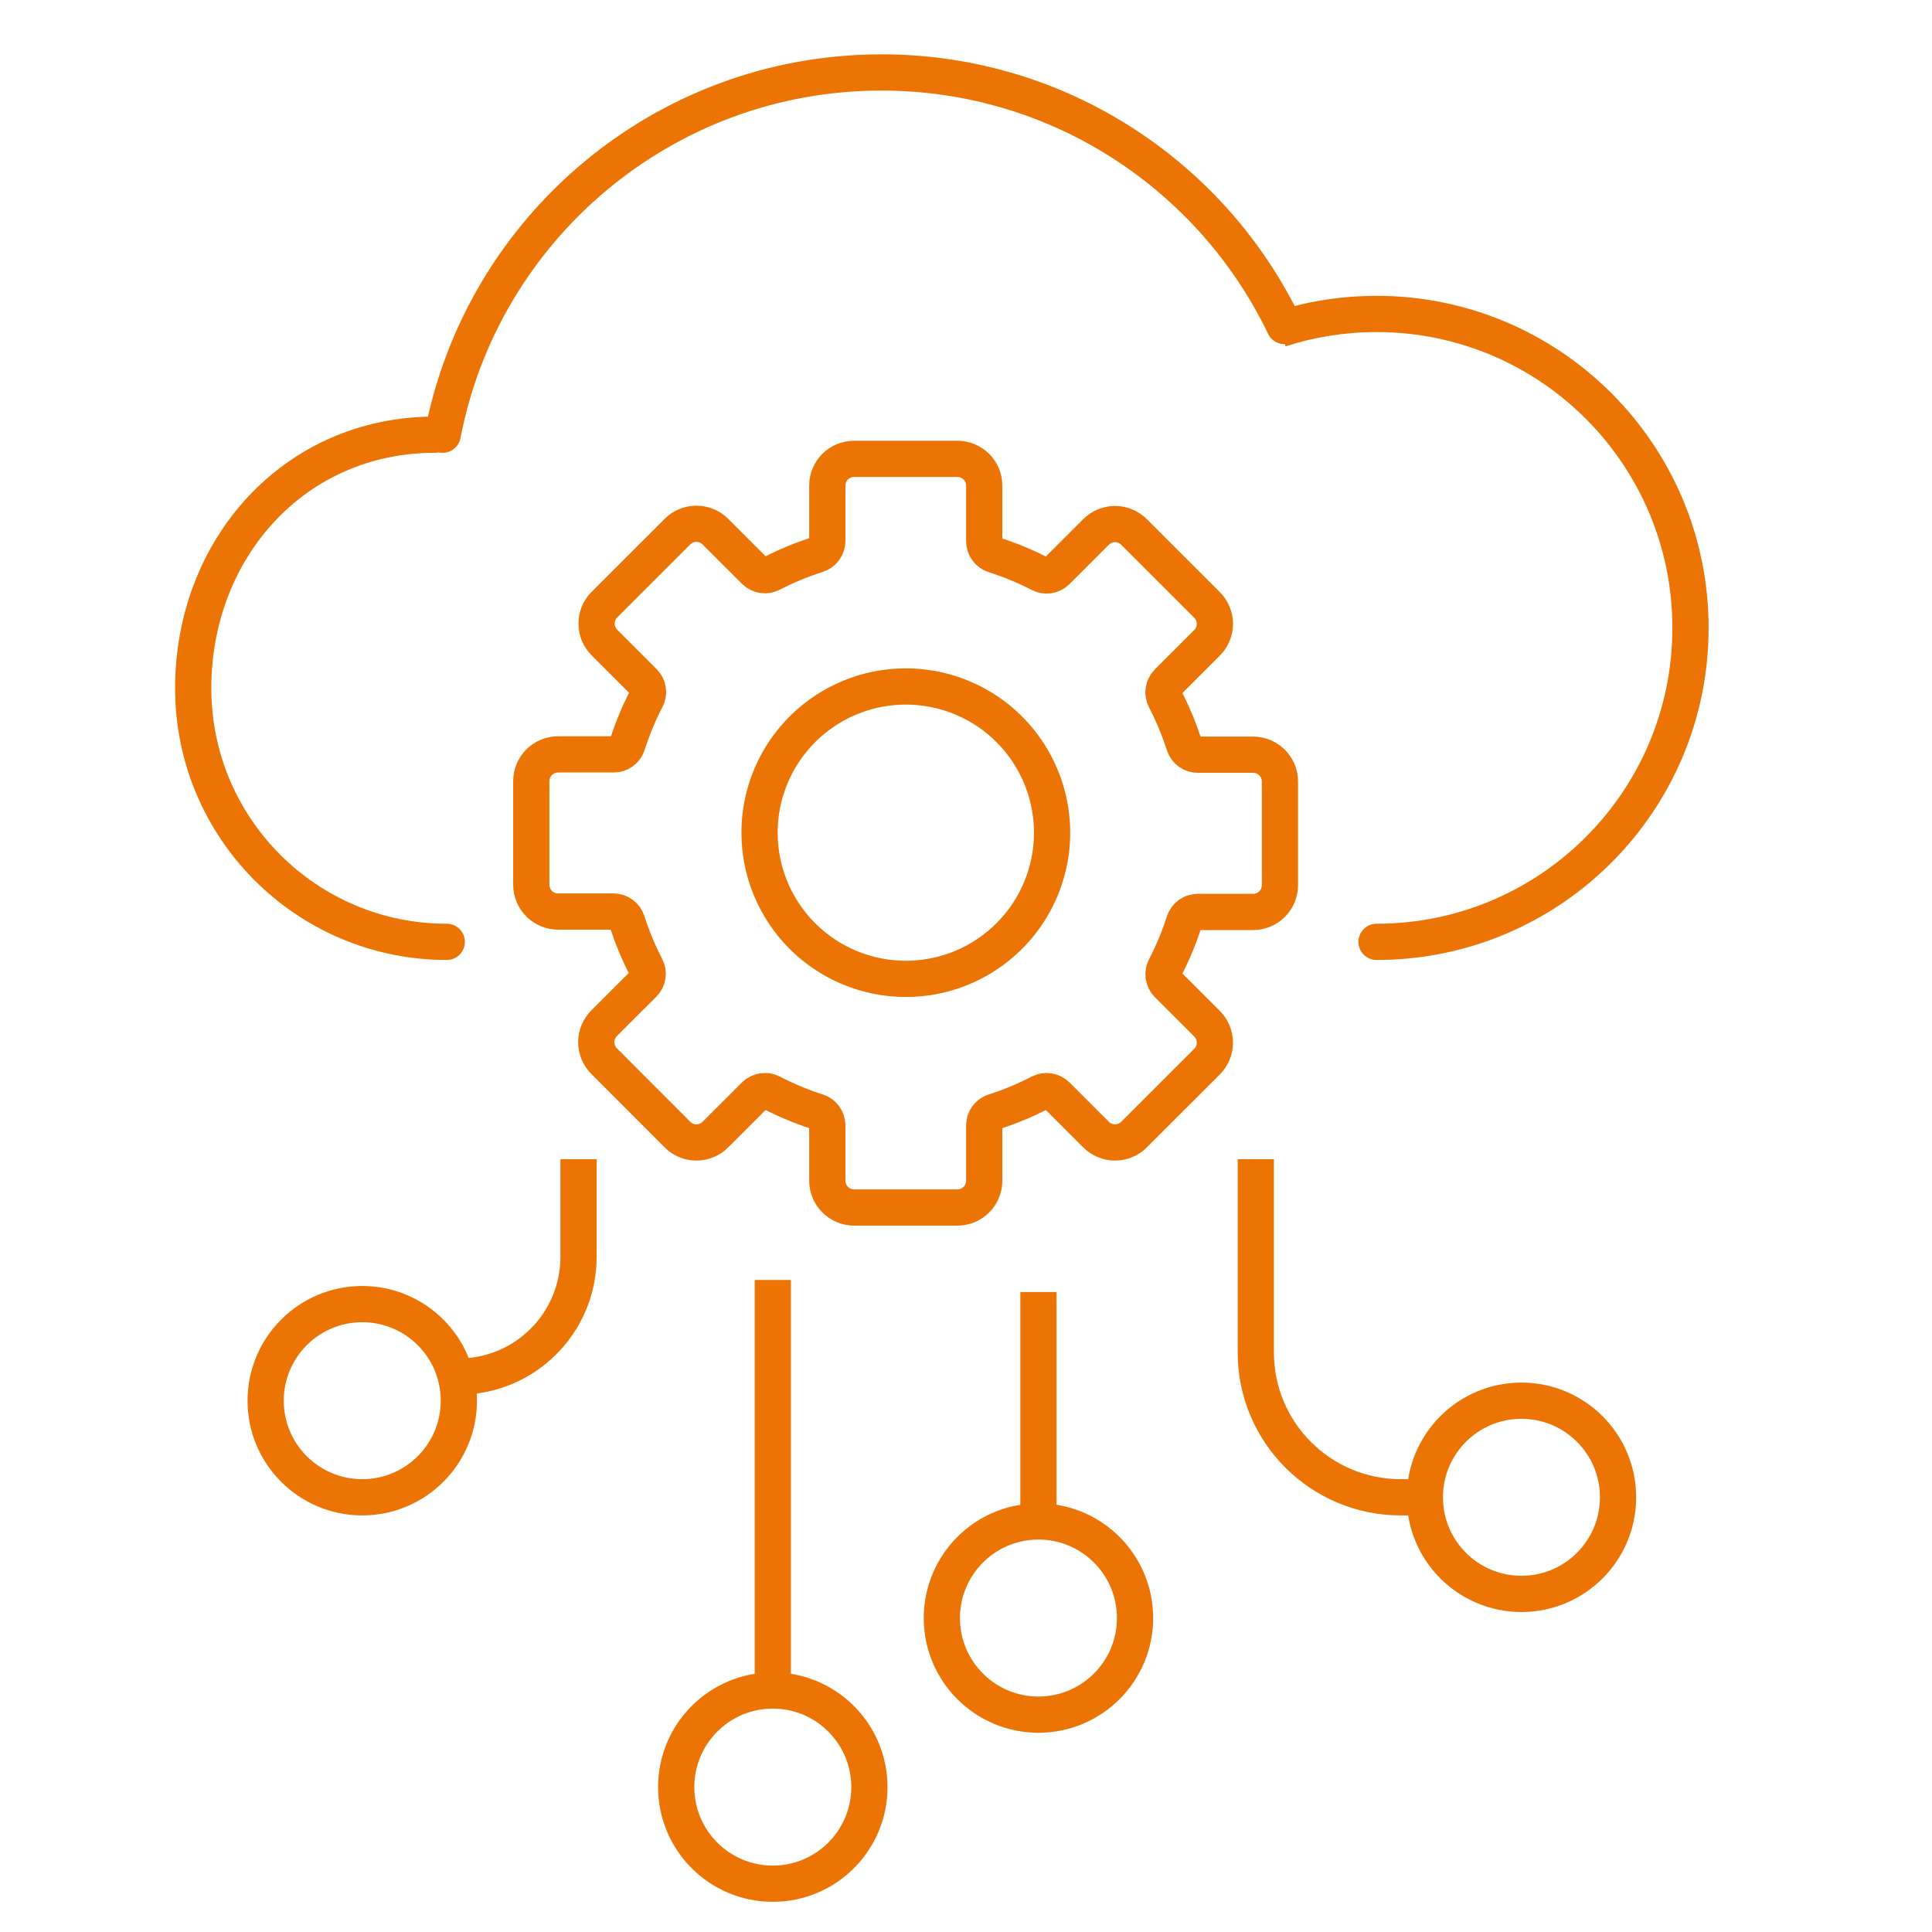 <?xml version="1.0" encoding="UTF-8"?> <svg xmlns="http://www.w3.org/2000/svg" width="80" height="80" viewBox="0 0 80 80" fill="none"> <path d="M23.111 37.745H25.402C25.527 37.745 25.649 37.785 25.75 37.858C25.852 37.931 25.927 38.035 25.966 38.154C26.174 38.804 26.436 39.437 26.75 40.044C26.81 40.155 26.832 40.282 26.814 40.407C26.796 40.532 26.737 40.648 26.648 40.738L25.014 42.37C24.807 42.578 24.69 42.86 24.69 43.154C24.69 43.448 24.807 43.73 25.014 43.938L28.053 46.983C28.261 47.191 28.543 47.307 28.837 47.307C29.131 47.307 29.413 47.191 29.621 46.983L31.255 45.35C31.346 45.262 31.462 45.204 31.588 45.186C31.713 45.168 31.841 45.19 31.953 45.248C32.562 45.563 33.196 45.827 33.849 46.036C33.968 46.075 34.071 46.15 34.144 46.252C34.218 46.353 34.257 46.475 34.257 46.6V48.89C34.257 49.184 34.374 49.467 34.582 49.675C34.791 49.883 35.073 50 35.368 50H39.644C39.939 50 40.221 49.883 40.43 49.675C40.638 49.467 40.755 49.184 40.755 48.89V46.6C40.755 46.475 40.794 46.353 40.868 46.252C40.941 46.15 41.045 46.075 41.164 46.036C41.816 45.827 42.45 45.563 43.059 45.248C43.17 45.19 43.298 45.168 43.422 45.187C43.547 45.205 43.663 45.262 43.753 45.35L45.387 46.983C45.595 47.191 45.877 47.307 46.171 47.307C46.465 47.307 46.747 47.191 46.955 46.983L49.982 43.958C50.189 43.75 50.306 43.468 50.306 43.175C50.306 42.881 50.189 42.599 49.982 42.391L48.348 40.758C48.26 40.668 48.202 40.552 48.184 40.428C48.166 40.303 48.187 40.176 48.246 40.064C48.561 39.456 48.825 38.822 49.034 38.17C49.073 38.051 49.148 37.948 49.25 37.874C49.351 37.801 49.473 37.761 49.598 37.762H51.889C52.184 37.762 52.466 37.645 52.675 37.436C52.883 37.228 53 36.946 53 36.651V32.361C53 32.066 52.883 31.784 52.675 31.576C52.466 31.368 52.184 31.251 51.889 31.251H49.598C49.473 31.251 49.351 31.211 49.25 31.138C49.148 31.065 49.073 30.961 49.034 30.842C48.825 30.19 48.561 29.556 48.246 28.948C48.187 28.836 48.165 28.708 48.183 28.583C48.202 28.457 48.259 28.341 48.348 28.25L49.982 26.617C50.189 26.409 50.306 26.127 50.306 25.834C50.306 25.54 50.189 25.258 49.982 25.05L46.955 22.025C46.747 21.817 46.465 21.701 46.171 21.701C45.877 21.701 45.595 21.817 45.387 22.025L43.753 23.658C43.664 23.747 43.548 23.805 43.423 23.824C43.298 23.842 43.17 23.82 43.059 23.76C42.45 23.446 41.816 23.184 41.164 22.976C41.045 22.937 40.941 22.862 40.868 22.761C40.794 22.66 40.755 22.538 40.755 22.413V20.11C40.755 19.816 40.638 19.534 40.43 19.325C40.221 19.117 39.939 19 39.644 19H35.368C35.222 19 35.077 19.028 34.942 19.083C34.807 19.139 34.684 19.221 34.581 19.324C34.478 19.427 34.396 19.55 34.34 19.685C34.285 19.82 34.257 19.964 34.257 20.11V22.401C34.257 22.525 34.218 22.647 34.144 22.748C34.071 22.85 33.968 22.925 33.849 22.964C33.196 23.172 32.562 23.434 31.953 23.748C31.841 23.808 31.713 23.83 31.587 23.812C31.462 23.794 31.345 23.735 31.255 23.645L29.621 22.013C29.413 21.805 29.131 21.689 28.837 21.689C28.543 21.689 28.261 21.805 28.053 22.013L25.026 25.038C24.819 25.246 24.703 25.527 24.703 25.821C24.703 26.115 24.819 26.397 25.026 26.605L26.66 28.238C26.75 28.328 26.808 28.444 26.827 28.57C26.845 28.696 26.823 28.824 26.762 28.936C26.448 29.544 26.186 30.178 25.978 30.83C25.939 30.949 25.864 31.052 25.763 31.126C25.661 31.199 25.54 31.238 25.415 31.238H23.111C22.965 31.238 22.82 31.266 22.685 31.322C22.55 31.377 22.427 31.459 22.324 31.562C22.221 31.666 22.139 31.788 22.084 31.923C22.028 32.058 22 32.203 22 32.349V36.635C22 36.929 22.117 37.212 22.325 37.42C22.534 37.628 22.816 37.745 23.111 37.745ZM31.451 34.48C31.451 33.282 31.806 32.111 32.472 31.116C33.138 30.12 34.084 29.344 35.191 28.886C36.298 28.428 37.516 28.308 38.691 28.542C39.866 28.776 40.946 29.353 41.793 30.2C42.639 31.047 43.216 32.126 43.449 33.301C43.683 34.476 43.562 35.693 43.103 36.799C42.644 37.905 41.867 38.85 40.87 39.515C39.874 40.18 38.702 40.534 37.504 40.533C35.901 40.532 34.364 39.896 33.23 38.765C32.095 37.633 31.455 36.098 31.451 34.496V34.48Z" stroke="#EB7405" stroke-width="1.5" stroke-linecap="round" stroke-linejoin="round"></path> <path d="M19 57V57C21.737 57 23.956 54.781 23.956 52.044V48" stroke="#EB7405" stroke-width="1.5" stroke-linejoin="round"></path> <circle r="4" transform="matrix(-1 0 0 1 15 58)" stroke="#EB7405" stroke-width="1.5"></circle> <path d="M59 62H58C54.686 62 52 59.314 52 56V48" stroke="#EB7405" stroke-width="1.5" stroke-linejoin="round"></path> <circle r="4" transform="matrix(-1 0 0 1 63 62)" stroke="#EB7405" stroke-width="1.5"></circle> <path d="M32 53V70" stroke="#EB7405" stroke-width="1.5" stroke-linejoin="round"></path> <circle r="4" transform="matrix(-1 0 0 1 32 74)" stroke="#EB7405" stroke-width="1.5"></circle> <path d="M43 53.5V62.5" stroke="#EB7405" stroke-width="1.5" stroke-linejoin="round"></path> <circle r="4" transform="matrix(-1 0 0 1 43 67)" stroke="#EB7405" stroke-width="1.5"></circle> <path d="M18.5 39C12.701 39 8 34.299 8 28.5C8 22.701 12.201 18 18 18" stroke="#EB7405" stroke-width="1.5" stroke-linecap="round" stroke-linejoin="round"></path> <path d="M57 38.25C56.586 38.25 56.25 38.586 56.25 39C56.25 39.414 56.586 39.75 57 39.75V38.25ZM69.25 26C69.25 32.766 63.766 38.25 57 38.25V39.75C64.594 39.75 70.75 33.594 70.75 26H69.25ZM57 13.75C63.766 13.75 69.25 19.235 69.25 26H70.75C70.75 18.406 64.594 12.25 57 12.25V13.75ZM53.231 14.341C54.417 13.957 55.684 13.75 57 13.75V12.25C55.525 12.25 54.103 12.482 52.769 12.913L53.231 14.341Z" fill="#EB7405"></path> <path d="M53.185 13.5C50.202 7.288 43.852 3 36.5 3C27.479 3 19.967 9.456 18.331 18" stroke="#EB7405" stroke-width="1.5" stroke-linecap="round" stroke-linejoin="round"></path> </svg> 
